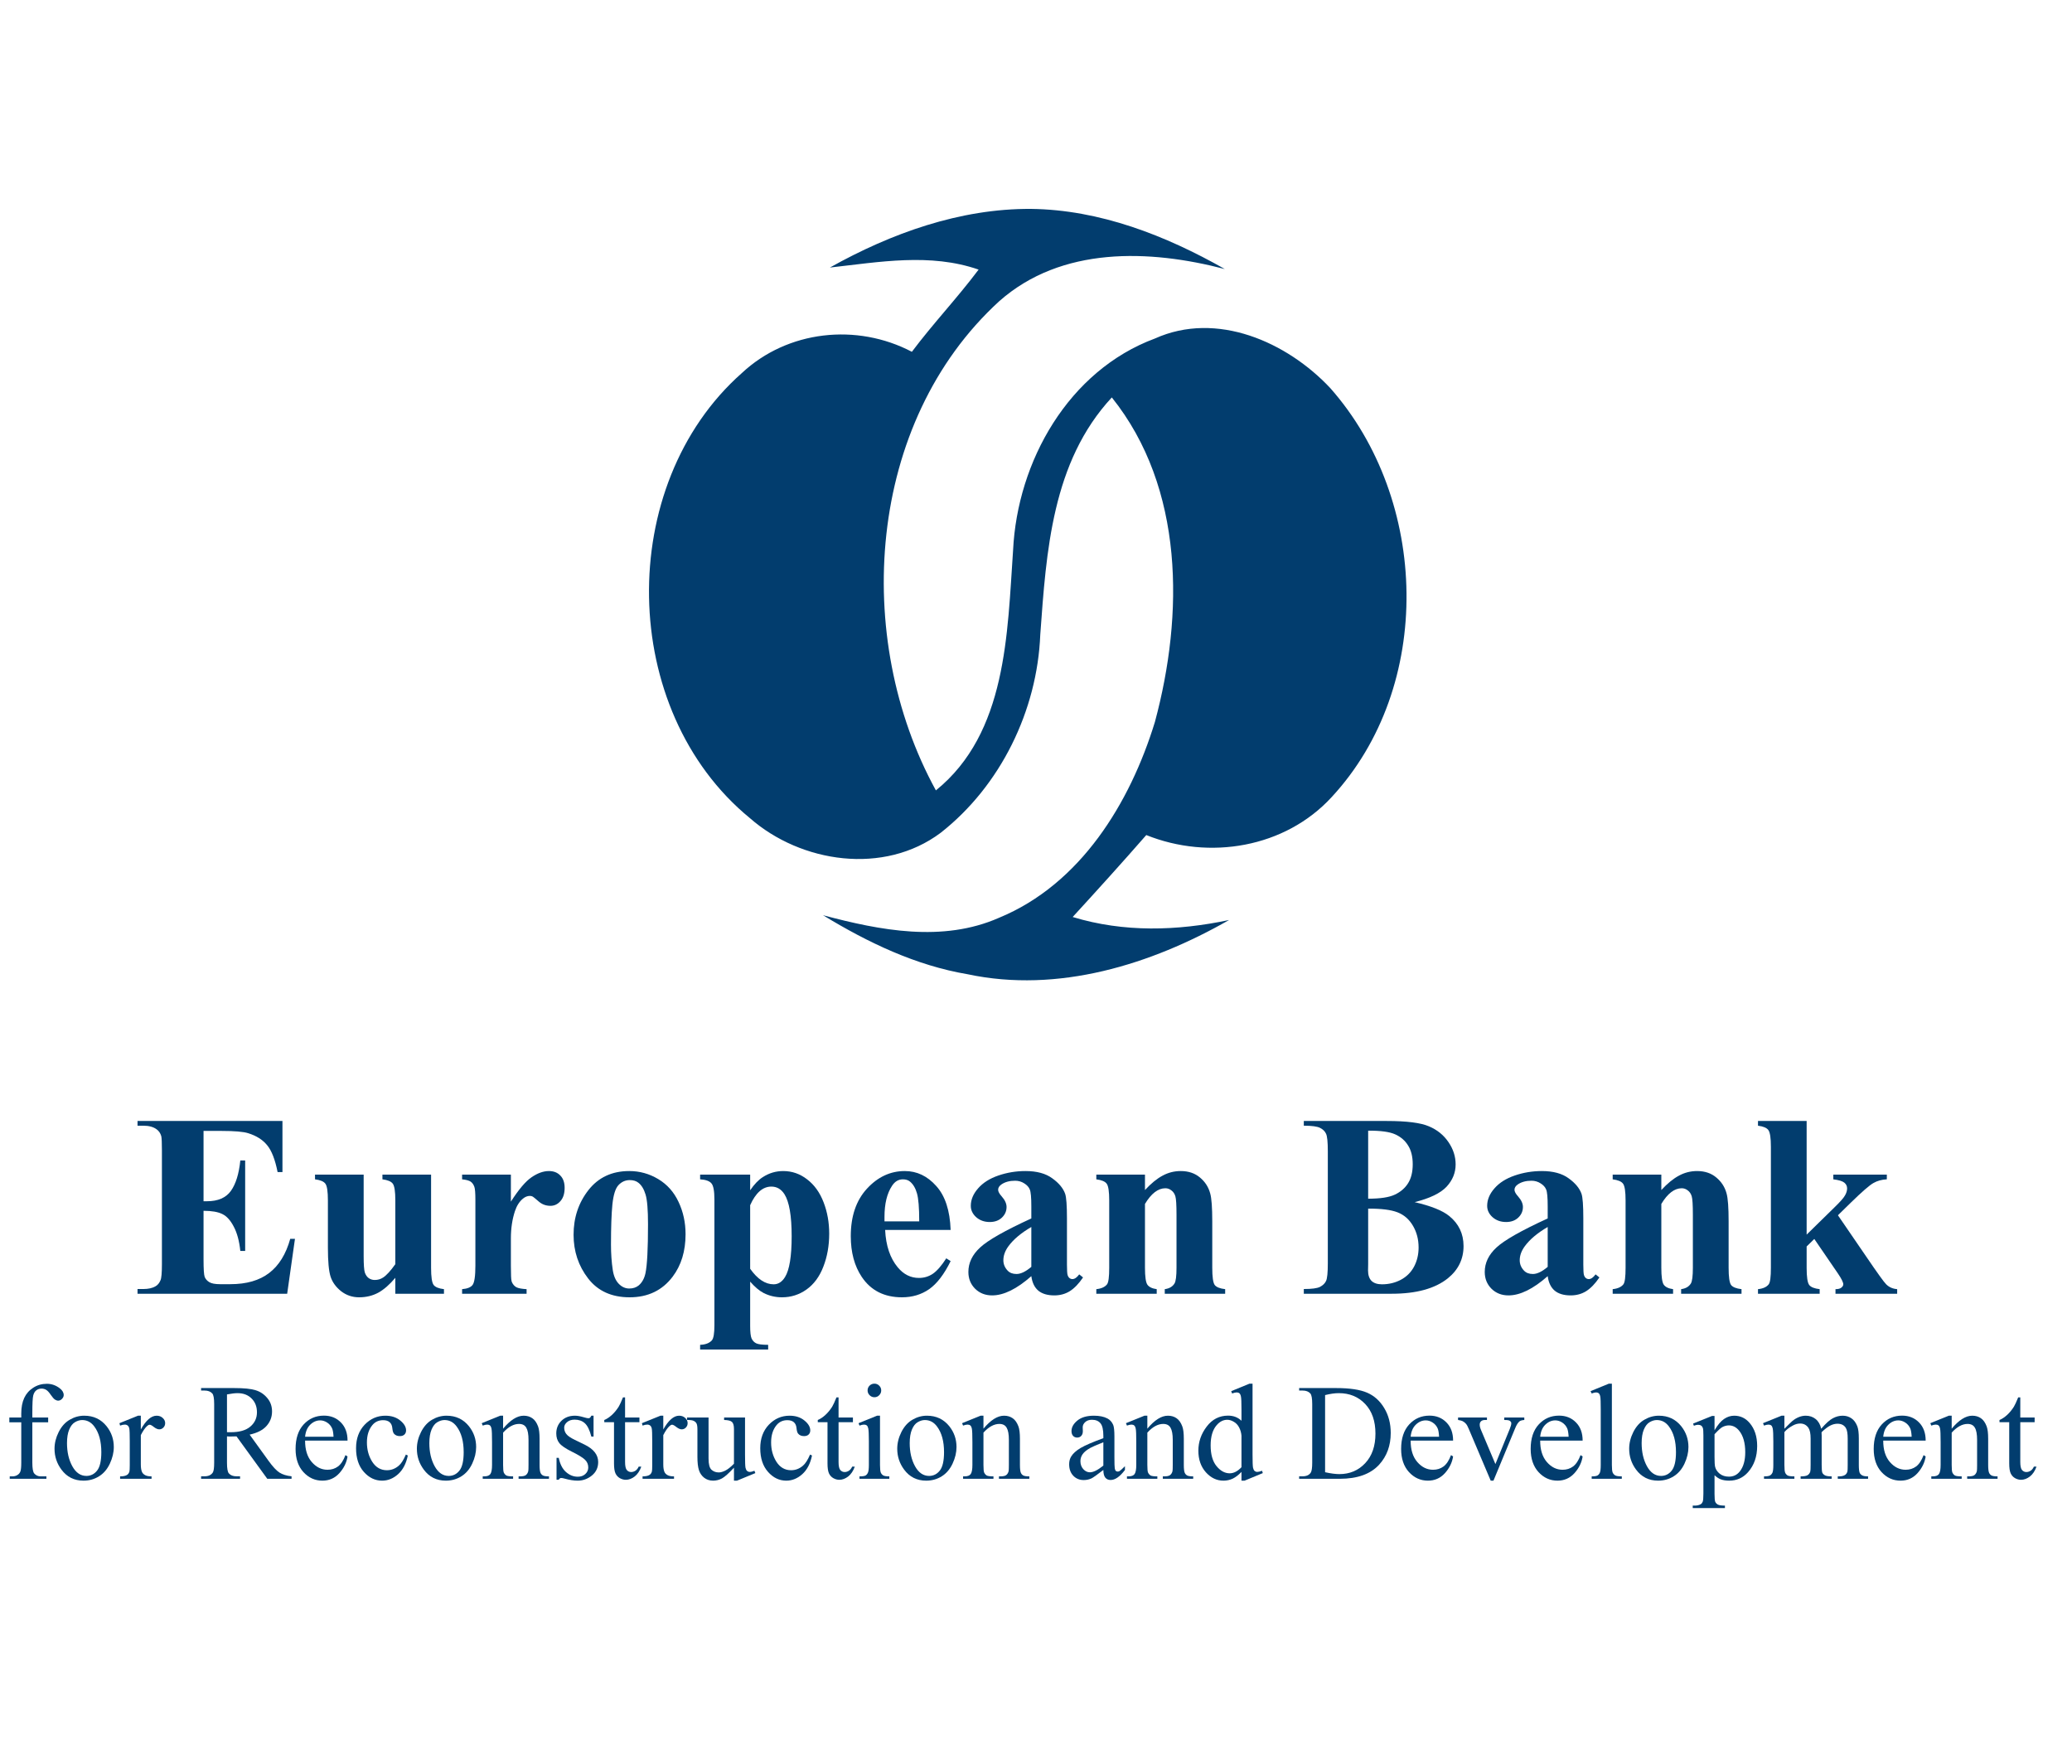 <svg width="235" height="200" viewBox="0 0 235 200" fill="none" xmlns="http://www.w3.org/2000/svg">
<path d="M94.124 30.338C101.07 26.454 108.873 23.642 116.925 23.688C124.744 23.781 132.204 26.702 138.916 30.509C130.35 28.272 120.383 27.914 113.327 34.16C98.282 47.911 96.647 72.32 106.147 89.628C114.199 83.118 114.246 71.838 114.9 62.407C115.383 52.308 121.192 42.022 130.989 38.386C137.998 35.232 145.972 38.775 150.878 44.011C162.076 56.674 162.683 77.835 151.018 90.405C145.738 96.138 137.157 97.568 130.008 94.693C127.267 97.832 124.479 100.908 121.66 103.985C127.469 105.756 133.528 105.569 139.399 104.326C130.537 109.391 119.993 112.654 109.761 110.479C103.858 109.485 98.422 106.874 93.345 103.783C99.808 105.507 106.911 106.89 113.296 104.078C122.547 100.271 128.17 91.058 130.989 81.859C134.26 69.709 134.338 55.353 126.099 45.067C119.308 52.385 118.669 62.547 117.984 71.978C117.641 80.57 113.483 89.115 106.677 94.445C100.26 99.246 90.869 97.878 85.044 92.767C70.139 80.554 69.765 55.011 84.14 42.302C89.327 37.454 97.176 36.615 103.422 39.893C105.82 36.693 108.593 33.772 110.991 30.571C105.493 28.66 99.731 29.716 94.124 30.338Z" fill="#023D6E"/>
<path d="M23.085 128.243V136.217H23.476C24.721 136.217 25.624 135.827 26.184 135.047C26.744 134.267 27.101 133.116 27.256 131.594H27.806V141.852H27.256C27.14 140.734 26.894 139.819 26.517 139.107C26.15 138.394 25.721 137.917 25.228 137.676C24.736 137.426 24.021 137.301 23.085 137.301V142.82C23.085 143.898 23.128 144.558 23.215 144.799C23.312 145.04 23.486 145.237 23.737 145.391C23.988 145.545 24.393 145.622 24.953 145.622H26.126C27.96 145.622 29.428 145.198 30.529 144.351C31.639 143.503 32.435 142.213 32.918 140.479H33.454L32.571 146.706H15.598V146.171H16.25C16.819 146.171 17.278 146.07 17.625 145.868C17.876 145.733 18.07 145.502 18.205 145.174C18.311 144.943 18.364 144.336 18.364 143.354V130.467C18.364 129.581 18.34 129.037 18.291 128.835C18.195 128.498 18.016 128.238 17.756 128.055C17.389 127.785 16.887 127.65 16.25 127.65H15.598V127.116H32.035V132.909H31.484C31.204 131.493 30.809 130.477 30.297 129.861C29.795 129.244 29.08 128.792 28.154 128.503C27.613 128.329 26.599 128.243 25.112 128.243H23.085Z" fill="#023D6E"/>
<path d="M48.892 133.198V143.773C48.892 144.803 48.988 145.449 49.181 145.709C49.374 145.959 49.765 146.118 50.354 146.186V146.706H44.837V144.9C44.19 145.67 43.543 146.234 42.896 146.59C42.249 146.937 41.525 147.11 40.724 147.11C39.961 147.11 39.28 146.879 38.682 146.417C38.093 145.945 37.697 145.396 37.494 144.77C37.292 144.144 37.19 143.051 37.19 141.49V136.13C37.19 135.11 37.094 134.474 36.901 134.223C36.717 133.973 36.326 133.809 35.728 133.732V133.198H41.245V142.429C41.245 143.392 41.289 144.014 41.376 144.293C41.472 144.572 41.617 144.784 41.81 144.929C42.013 145.073 42.244 145.145 42.505 145.145C42.853 145.145 43.166 145.054 43.446 144.871C43.833 144.62 44.296 144.115 44.837 143.354V136.13C44.837 135.11 44.74 134.474 44.547 134.223C44.364 133.973 43.972 133.809 43.374 133.732V133.198H48.892Z" fill="#023D6E"/>
<path d="M57.943 133.198V136.261C58.84 134.864 59.627 133.94 60.303 133.487C60.979 133.025 61.631 132.793 62.258 132.793C62.799 132.793 63.228 132.962 63.547 133.299C63.875 133.627 64.039 134.094 64.039 134.7C64.039 135.346 63.88 135.847 63.562 136.203C63.252 136.559 62.876 136.737 62.432 136.737C61.92 136.737 61.476 136.574 61.1 136.246C60.723 135.919 60.501 135.736 60.433 135.697C60.337 135.64 60.226 135.611 60.1 135.611C59.82 135.611 59.555 135.717 59.304 135.928C58.908 136.256 58.609 136.723 58.406 137.33C58.097 138.264 57.943 139.295 57.943 140.421V143.528L57.957 144.337C57.957 144.886 57.991 145.237 58.058 145.391C58.174 145.651 58.343 145.844 58.565 145.969C58.797 146.085 59.183 146.157 59.724 146.186V146.706H52.41V146.186C52.999 146.138 53.395 145.979 53.598 145.709C53.81 145.43 53.917 144.703 53.917 143.528V136.058C53.917 135.288 53.878 134.797 53.801 134.585C53.704 134.315 53.564 134.118 53.381 133.993C53.197 133.867 52.874 133.781 52.41 133.733V133.198H57.943Z" fill="#023D6E"/>
<path d="M71.367 132.793C72.545 132.793 73.641 133.097 74.654 133.704C75.668 134.31 76.436 135.172 76.957 136.29C77.488 137.407 77.754 138.63 77.754 139.959C77.754 141.876 77.266 143.479 76.291 144.77C75.113 146.33 73.486 147.11 71.411 147.11C69.374 147.11 67.805 146.398 66.704 144.972C65.603 143.547 65.053 141.895 65.053 140.017C65.053 138.081 65.613 136.396 66.733 134.961C67.863 133.516 69.407 132.793 71.367 132.793ZM71.425 133.819C70.933 133.819 70.508 134.007 70.151 134.383C69.803 134.749 69.571 135.481 69.456 136.579C69.349 137.667 69.296 139.184 69.296 141.129C69.296 142.16 69.364 143.123 69.499 144.019C69.605 144.703 69.832 145.223 70.18 145.579C70.527 145.935 70.923 146.114 71.367 146.114C71.802 146.114 72.164 145.993 72.453 145.752C72.83 145.425 73.081 144.967 73.206 144.38C73.4 143.465 73.496 141.616 73.496 138.832C73.496 137.195 73.404 136.073 73.221 135.466C73.037 134.85 72.767 134.402 72.41 134.123C72.159 133.92 71.831 133.819 71.425 133.819Z" fill="#023D6E"/>
<path d="M85.081 145.333V150.361C85.081 151.054 85.135 151.526 85.241 151.777C85.357 152.027 85.53 152.21 85.762 152.326C85.994 152.441 86.448 152.499 87.123 152.499V153.034H79.405V152.499C80.003 152.48 80.447 152.311 80.737 151.993C80.93 151.772 81.026 151.199 81.026 150.274V136.015C81.026 135.062 80.915 134.455 80.693 134.195C80.471 133.925 80.042 133.771 79.405 133.733V133.198H85.081V134.975C85.555 134.281 86.037 133.781 86.53 133.472C87.234 133.02 88.002 132.793 88.832 132.793C89.827 132.793 90.729 133.106 91.54 133.733C92.361 134.359 92.984 135.225 93.408 136.333C93.833 137.431 94.046 138.616 94.046 139.887C94.046 141.255 93.824 142.507 93.379 143.643C92.945 144.77 92.308 145.632 91.468 146.229C90.638 146.817 89.711 147.11 88.687 147.11C87.944 147.11 87.249 146.947 86.602 146.619C86.119 146.369 85.612 145.94 85.081 145.333ZM85.081 143.874C85.912 145.049 86.8 145.637 87.746 145.637C88.267 145.637 88.697 145.362 89.035 144.813C89.537 144.004 89.788 142.463 89.788 140.19C89.788 137.86 89.513 136.266 88.963 135.408C88.596 134.84 88.103 134.556 87.485 134.556C86.51 134.556 85.709 135.259 85.081 136.665V143.874Z" fill="#023D6E"/>
<path d="M107.818 139.468H100.389C100.476 141.259 100.953 142.675 101.822 143.715C102.488 144.515 103.29 144.914 104.226 144.914C104.806 144.914 105.332 144.756 105.805 144.438C106.278 144.11 106.785 143.528 107.325 142.69L107.818 143.007C107.084 144.5 106.273 145.56 105.385 146.186C104.497 146.802 103.468 147.11 102.3 147.11C100.292 147.11 98.772 146.34 97.739 144.799C96.908 143.556 96.493 142.015 96.493 140.176C96.493 137.922 97.101 136.131 98.318 134.802C99.544 133.463 100.978 132.793 102.619 132.793C103.99 132.793 105.177 133.357 106.181 134.484C107.195 135.601 107.741 137.262 107.818 139.468ZM104.255 138.5C104.255 136.949 104.168 135.885 103.995 135.307C103.83 134.729 103.57 134.291 103.213 133.993C103.01 133.819 102.74 133.733 102.402 133.733C101.9 133.733 101.489 133.978 101.171 134.469C100.601 135.326 100.316 136.502 100.316 137.994V138.5H104.255Z" fill="#023D6E"/>
<path d="M116.97 144.712C115.319 146.167 113.837 146.894 112.524 146.894C111.752 146.894 111.11 146.643 110.598 146.142C110.087 145.632 109.831 144.996 109.831 144.235C109.831 143.205 110.275 142.28 111.163 141.462C112.051 140.633 113.987 139.535 116.97 138.168V136.81C116.97 135.789 116.912 135.148 116.796 134.888C116.69 134.619 116.483 134.387 116.174 134.195C115.865 133.993 115.517 133.891 115.131 133.891C114.504 133.891 113.987 134.031 113.582 134.31C113.331 134.484 113.205 134.686 113.205 134.917C113.205 135.119 113.34 135.37 113.611 135.668C113.977 136.083 114.161 136.482 114.161 136.867C114.161 137.339 113.982 137.744 113.625 138.081C113.277 138.409 112.819 138.572 112.249 138.572C111.641 138.572 111.129 138.389 110.714 138.023C110.309 137.657 110.106 137.229 110.106 136.737C110.106 136.044 110.381 135.384 110.931 134.758C111.482 134.123 112.249 133.636 113.234 133.299C114.219 132.962 115.242 132.793 116.304 132.793C117.588 132.793 118.602 133.068 119.345 133.617C120.098 134.156 120.586 134.744 120.808 135.379C120.943 135.784 121.011 136.713 121.011 138.168V143.412C121.011 144.028 121.035 144.418 121.083 144.582C121.131 144.736 121.204 144.852 121.3 144.929C121.397 145.006 121.508 145.044 121.633 145.044C121.884 145.044 122.14 144.866 122.401 144.51L122.835 144.857C122.353 145.569 121.851 146.089 121.329 146.417C120.818 146.735 120.233 146.894 119.577 146.894C118.805 146.894 118.201 146.716 117.767 146.359C117.332 145.993 117.067 145.444 116.97 144.712ZM116.97 143.658V139.136C115.802 139.819 114.933 140.551 114.364 141.332C113.987 141.852 113.799 142.377 113.799 142.906C113.799 143.349 113.958 143.739 114.277 144.077C114.518 144.337 114.856 144.467 115.29 144.467C115.773 144.467 116.333 144.197 116.97 143.658Z" fill="#023D6E"/>
<path d="M129.859 133.198V134.946C130.554 134.195 131.22 133.651 131.858 133.314C132.495 132.967 133.18 132.793 133.914 132.793C134.792 132.793 135.521 133.039 136.101 133.53C136.68 134.012 137.066 134.614 137.259 135.336C137.414 135.885 137.491 136.94 137.491 138.5V143.759C137.491 144.799 137.583 145.449 137.766 145.709C137.959 145.959 138.355 146.118 138.954 146.186V146.706H132.104V146.186C132.615 146.118 132.982 145.906 133.204 145.55C133.359 145.309 133.436 144.712 133.436 143.759V137.749C133.436 136.641 133.393 135.943 133.306 135.654C133.219 135.365 133.069 135.143 132.857 134.989C132.654 134.826 132.427 134.744 132.176 134.744C131.346 134.744 130.573 135.336 129.859 136.521V143.759C129.859 144.77 129.951 145.41 130.134 145.68C130.327 145.95 130.68 146.118 131.191 146.186V146.706H124.341V146.186C124.911 146.128 125.317 145.945 125.558 145.637C125.722 145.425 125.804 144.799 125.804 143.759V136.131C125.804 135.11 125.708 134.474 125.515 134.224C125.331 133.973 124.94 133.81 124.341 133.733V133.198H129.859Z" fill="#023D6E"/>
<path d="M160.445 136.318C162.308 136.752 163.616 137.277 164.369 137.893C165.45 138.77 165.991 139.906 165.991 141.303C165.991 142.776 165.397 143.995 164.21 144.958C162.752 146.123 160.633 146.706 157.852 146.706H147.874V146.171C148.782 146.171 149.395 146.089 149.714 145.926C150.042 145.752 150.269 145.531 150.394 145.261C150.529 144.991 150.597 144.327 150.597 143.267V130.554C150.597 129.495 150.529 128.83 150.394 128.56C150.269 128.281 150.042 128.06 149.714 127.896C149.385 127.732 148.772 127.65 147.874 127.65V127.116H157.287C159.537 127.116 161.13 127.318 162.066 127.722C163.003 128.117 163.742 128.715 164.282 129.514C164.823 130.304 165.093 131.146 165.093 132.042C165.093 132.986 164.75 133.829 164.065 134.57C163.379 135.302 162.173 135.885 160.445 136.318ZM155.173 135.928C156.544 135.928 157.553 135.774 158.2 135.466C158.856 135.158 159.358 134.724 159.706 134.166C160.054 133.607 160.227 132.895 160.227 132.028C160.227 131.161 160.054 130.453 159.706 129.904C159.368 129.345 158.88 128.922 158.243 128.633C157.606 128.344 156.583 128.204 155.173 128.214V135.928ZM155.173 137.055V143.34L155.159 144.062C155.159 144.582 155.289 144.977 155.55 145.247C155.82 145.507 156.216 145.637 156.737 145.637C157.51 145.637 158.219 145.468 158.866 145.131C159.522 144.784 160.025 144.288 160.372 143.643C160.72 142.988 160.893 142.261 160.893 141.462C160.893 140.547 160.681 139.728 160.256 139.006C159.831 138.274 159.247 137.763 158.504 137.474C157.761 137.185 156.65 137.046 155.173 137.055Z" fill="#023D6E"/>
<path d="M175.535 144.712C173.884 146.167 172.402 146.894 171.089 146.894C170.316 146.894 169.674 146.643 169.163 146.142C168.651 145.632 168.395 144.996 168.395 144.235C168.395 143.205 168.839 142.28 169.727 141.462C170.616 140.633 172.551 139.535 175.535 138.168V136.81C175.535 135.789 175.477 135.148 175.361 134.888C175.255 134.619 175.047 134.387 174.738 134.195C174.429 133.993 174.082 133.891 173.695 133.891C173.068 133.891 172.551 134.031 172.146 134.31C171.895 134.484 171.769 134.686 171.769 134.917C171.769 135.119 171.904 135.37 172.175 135.668C172.542 136.083 172.725 136.482 172.725 136.867C172.725 137.339 172.546 137.744 172.189 138.081C171.842 138.409 171.383 138.572 170.813 138.572C170.205 138.572 169.694 138.389 169.278 138.023C168.873 137.657 168.67 137.229 168.67 136.737C168.67 136.044 168.945 135.384 169.496 134.758C170.046 134.123 170.813 133.636 171.798 133.299C172.783 132.962 173.806 132.793 174.868 132.793C176.152 132.793 177.166 133.068 177.91 133.617C178.663 134.156 179.15 134.744 179.372 135.379C179.507 135.784 179.575 136.713 179.575 138.168V143.412C179.575 144.028 179.599 144.418 179.647 144.582C179.696 144.736 179.768 144.852 179.865 144.929C179.961 145.006 180.072 145.044 180.198 145.044C180.449 145.044 180.704 144.866 180.965 144.51L181.4 144.857C180.917 145.569 180.415 146.089 179.894 146.417C179.382 146.735 178.798 146.894 178.141 146.894C177.369 146.894 176.765 146.716 176.331 146.359C175.897 145.993 175.631 145.444 175.535 144.712ZM175.535 143.658V139.136C174.366 139.819 173.497 140.551 172.928 141.332C172.551 141.852 172.363 142.377 172.363 142.906C172.363 143.349 172.522 143.739 172.841 144.077C173.082 144.337 173.42 144.467 173.855 144.467C174.337 144.467 174.897 144.197 175.535 143.658Z" fill="#023D6E"/>
<path d="M188.423 133.198V134.946C189.118 134.195 189.785 133.651 190.422 133.314C191.059 132.967 191.744 132.793 192.478 132.793C193.357 132.793 194.086 133.039 194.665 133.53C195.244 134.012 195.63 134.614 195.823 135.336C195.978 135.885 196.055 136.94 196.055 138.5V143.759C196.055 144.799 196.147 145.449 196.33 145.709C196.523 145.959 196.919 146.118 197.518 146.186V146.706H190.668V146.186C191.18 146.118 191.547 145.906 191.769 145.55C191.923 145.309 192 144.712 192 143.759V137.749C192 136.641 191.957 135.943 191.87 135.654C191.783 135.365 191.633 135.143 191.421 134.989C191.218 134.826 190.991 134.744 190.74 134.744C189.91 134.744 189.138 135.336 188.423 136.521V143.759C188.423 144.77 188.515 145.41 188.698 145.68C188.892 145.95 189.244 146.118 189.756 146.186V146.706H182.906V146.186C183.475 146.128 183.881 145.945 184.122 145.637C184.286 145.425 184.368 144.799 184.368 143.759V136.131C184.368 135.11 184.272 134.474 184.079 134.224C183.895 133.973 183.504 133.81 182.906 133.733V133.198H188.423Z" fill="#023D6E"/>
<path d="M204.904 127.116V140.002L208.046 136.925C208.693 136.299 209.094 135.846 209.248 135.567C209.412 135.288 209.494 135.018 209.494 134.758C209.494 134.498 209.388 134.281 209.176 134.108C208.963 133.935 208.548 133.809 207.93 133.732V133.198H213.998V133.732C213.419 133.761 212.912 133.901 212.478 134.151C212.043 134.392 211.193 135.129 209.929 136.362L208.452 137.806L211.638 142.458C212.922 144.346 213.684 145.406 213.926 145.637C214.254 145.964 214.669 146.147 215.171 146.186V146.706H208.176V146.186C208.485 146.186 208.707 146.128 208.843 146.012C208.987 145.897 209.06 145.772 209.06 145.637C209.06 145.415 208.857 145.006 208.452 144.409L205.772 140.494L204.904 141.346V143.773C204.904 144.804 205 145.449 205.193 145.709C205.386 145.959 205.782 146.118 206.381 146.186V146.706H199.386V146.186C199.956 146.128 200.361 145.945 200.602 145.637C200.767 145.425 200.849 144.804 200.849 143.773V130.048C200.849 129.028 200.752 128.392 200.559 128.141C200.376 127.891 199.985 127.727 199.386 127.65V127.116H204.904Z" fill="#023D6E"/>
<path d="M3.667 161.287V165.854C3.667 166.501 3.738 166.911 3.88 167.083C4.068 167.305 4.319 167.417 4.633 167.417H5.264V167.69H1.104V167.417H1.416C1.619 167.417 1.804 167.366 1.971 167.265C2.138 167.164 2.253 167.027 2.313 166.855C2.379 166.683 2.412 166.35 2.412 165.854V161.287H1.059V160.741H2.412V160.285C2.412 159.593 2.524 159.006 2.747 158.525C2.97 158.045 3.31 157.658 3.766 157.365C4.227 157.066 4.744 156.917 5.317 156.917C5.85 156.917 6.339 157.089 6.785 157.433C7.079 157.66 7.226 157.916 7.226 158.199C7.226 158.351 7.16 158.495 7.028 158.632C6.897 158.763 6.755 158.829 6.602 158.829C6.486 158.829 6.362 158.788 6.23 158.707C6.103 158.621 5.946 158.442 5.758 158.169C5.571 157.891 5.398 157.703 5.241 157.607C5.084 157.511 4.909 157.463 4.716 157.463C4.483 157.463 4.286 157.526 4.123 157.653C3.961 157.774 3.844 157.966 3.773 158.229C3.703 158.487 3.667 159.158 3.667 160.24V160.741H5.462V161.287H3.667Z" fill="#023D6E"/>
<path d="M9.553 160.536C10.608 160.536 11.454 160.935 12.093 161.734C12.636 162.417 12.907 163.201 12.907 164.086C12.907 164.708 12.757 165.338 12.458 165.975C12.159 166.612 11.746 167.093 11.219 167.417C10.696 167.74 10.113 167.902 9.47 167.902C8.42 167.902 7.586 167.485 6.968 166.65C6.445 165.947 6.184 165.158 6.184 164.283C6.184 163.646 6.341 163.014 6.656 162.387C6.975 161.755 7.393 161.289 7.911 160.991C8.428 160.687 8.975 160.536 9.553 160.536ZM9.317 161.029C9.049 161.029 8.777 161.11 8.504 161.272C8.235 161.428 8.017 161.706 7.85 162.106C7.682 162.506 7.599 163.019 7.599 163.646C7.599 164.658 7.799 165.53 8.2 166.263C8.605 166.997 9.137 167.364 9.797 167.364C10.288 167.364 10.694 167.161 11.013 166.757C11.333 166.352 11.492 165.657 11.492 164.67C11.492 163.436 11.226 162.465 10.694 161.757C10.334 161.272 9.875 161.029 9.317 161.029Z" fill="#023D6E"/>
<path d="M15.972 160.536V162.098C16.555 161.057 17.153 160.536 17.766 160.536C18.045 160.536 18.276 160.622 18.458 160.794C18.641 160.96 18.732 161.155 18.732 161.378C18.732 161.575 18.666 161.742 18.534 161.878C18.403 162.015 18.245 162.083 18.063 162.083C17.886 162.083 17.685 161.997 17.462 161.825C17.244 161.648 17.082 161.56 16.976 161.56C16.884 161.56 16.785 161.61 16.679 161.712C16.451 161.919 16.215 162.26 15.972 162.736V166.066C15.972 166.451 16.02 166.741 16.116 166.939C16.182 167.075 16.299 167.189 16.466 167.28C16.633 167.371 16.874 167.417 17.188 167.417V167.69H13.622V167.417C13.977 167.417 14.24 167.361 14.413 167.25C14.539 167.169 14.628 167.04 14.679 166.863C14.704 166.777 14.717 166.532 14.717 166.127V163.434C14.717 162.624 14.699 162.144 14.664 161.992C14.633 161.835 14.572 161.722 14.481 161.651C14.395 161.58 14.286 161.545 14.154 161.545C13.997 161.545 13.819 161.583 13.622 161.658L13.546 161.385L15.652 160.536H15.972Z" fill="#023D6E"/>
<path d="M33.067 167.69H30.314L26.824 162.88C26.565 162.89 26.355 162.895 26.192 162.895C26.127 162.895 26.056 162.895 25.98 162.895C25.904 162.89 25.825 162.885 25.744 162.88V165.869C25.744 166.516 25.815 166.918 25.957 167.075C26.149 167.298 26.438 167.409 26.824 167.409H27.227V167.69H22.808V167.409H23.196C23.632 167.409 23.944 167.267 24.132 166.984C24.238 166.827 24.291 166.456 24.291 165.869V159.223C24.291 158.576 24.22 158.174 24.078 158.017C23.881 157.794 23.587 157.683 23.196 157.683H22.808V157.402H26.565C27.66 157.402 28.466 157.483 28.983 157.645C29.506 157.802 29.947 158.095 30.307 158.525C30.672 158.95 30.854 159.458 30.854 160.05C30.854 160.682 30.646 161.231 30.231 161.696C29.82 162.162 29.181 162.49 28.314 162.683L30.444 165.634C30.93 166.311 31.349 166.762 31.698 166.984C32.048 167.207 32.505 167.348 33.067 167.409V167.69ZM25.744 162.402C25.84 162.402 25.924 162.404 25.995 162.409C26.066 162.409 26.124 162.409 26.17 162.409C27.153 162.409 27.893 162.197 28.39 161.772C28.892 161.347 29.143 160.806 29.143 160.149C29.143 159.506 28.94 158.985 28.535 158.586C28.134 158.181 27.602 157.979 26.938 157.979C26.644 157.979 26.246 158.027 25.744 158.123V162.402Z" fill="#023D6E"/>
<path d="M34.603 163.358C34.598 164.39 34.849 165.199 35.356 165.786C35.863 166.372 36.459 166.666 37.144 166.666C37.6 166.666 37.995 166.542 38.33 166.294C38.669 166.041 38.953 165.611 39.181 165.004L39.417 165.156C39.311 165.849 39.002 166.481 38.489 167.053C37.977 167.619 37.336 167.902 36.566 167.902C35.729 167.902 35.012 167.579 34.413 166.931C33.82 166.279 33.524 165.404 33.524 164.306C33.524 163.118 33.828 162.192 34.436 161.53C35.05 160.862 35.818 160.528 36.74 160.528C37.521 160.528 38.163 160.786 38.664 161.302C39.166 161.813 39.417 162.498 39.417 163.358H34.603ZM34.603 162.918H37.828C37.803 162.473 37.749 162.159 37.668 161.977C37.541 161.694 37.351 161.472 37.098 161.31C36.849 161.148 36.588 161.067 36.315 161.067C35.894 161.067 35.516 161.231 35.181 161.56C34.852 161.884 34.659 162.336 34.603 162.918Z" fill="#023D6E"/>
<path d="M46.254 165.05C46.066 165.965 45.699 166.671 45.151 167.166C44.604 167.657 43.998 167.902 43.334 167.902C42.543 167.902 41.853 167.571 41.265 166.908C40.677 166.246 40.383 165.351 40.383 164.223C40.383 163.13 40.708 162.243 41.356 161.56C42.011 160.877 42.794 160.536 43.706 160.536C44.391 160.536 44.954 160.718 45.395 161.082C45.836 161.441 46.056 161.815 46.056 162.205C46.056 162.397 45.993 162.554 45.866 162.675C45.745 162.791 45.572 162.85 45.349 162.85C45.05 162.85 44.824 162.753 44.672 162.561C44.586 162.455 44.528 162.253 44.497 161.954C44.472 161.656 44.371 161.428 44.193 161.272C44.016 161.12 43.77 161.044 43.456 161.044C42.949 161.044 42.54 161.231 42.231 161.605C41.82 162.101 41.615 162.756 41.615 163.57C41.615 164.4 41.818 165.133 42.224 165.77C42.634 166.403 43.187 166.719 43.881 166.719C44.378 166.719 44.824 166.549 45.22 166.21C45.499 165.978 45.77 165.555 46.033 164.943L46.254 165.05Z" fill="#023D6E"/>
<path d="M50.65 160.536C51.704 160.536 52.551 160.935 53.19 161.734C53.732 162.417 54.003 163.201 54.003 164.086C54.003 164.708 53.854 165.338 53.555 165.975C53.256 166.612 52.842 167.093 52.315 167.417C51.793 167.74 51.21 167.902 50.566 167.902C49.517 167.902 48.682 167.485 48.064 166.65C47.542 165.947 47.281 165.158 47.281 164.283C47.281 163.646 47.438 163.014 47.752 162.387C48.072 161.755 48.49 161.289 49.007 160.991C49.524 160.687 50.072 160.536 50.65 160.536ZM50.414 161.029C50.145 161.029 49.874 161.11 49.6 161.272C49.331 161.428 49.114 161.706 48.946 162.106C48.779 162.506 48.695 163.019 48.695 163.646C48.695 164.658 48.895 165.53 49.296 166.263C49.702 166.997 50.234 167.364 50.893 167.364C51.385 167.364 51.79 167.161 52.11 166.757C52.429 166.352 52.589 165.657 52.589 164.67C52.589 163.436 52.323 162.465 51.79 161.757C51.43 161.272 50.972 161.029 50.414 161.029Z" fill="#023D6E"/>
<path d="M57.06 162.007C57.877 161.026 58.655 160.536 59.395 160.536C59.775 160.536 60.102 160.632 60.376 160.824C60.65 161.011 60.868 161.322 61.03 161.757C61.142 162.061 61.197 162.526 61.197 163.153V166.119C61.197 166.559 61.233 166.858 61.304 167.015C61.36 167.141 61.449 167.24 61.57 167.31C61.697 167.381 61.928 167.417 62.262 167.417V167.69H58.817V167.417H58.962C59.286 167.417 59.512 167.369 59.639 167.272C59.77 167.171 59.862 167.025 59.912 166.832C59.933 166.757 59.943 166.519 59.943 166.119V163.274C59.943 162.642 59.859 162.184 59.692 161.901C59.529 161.613 59.253 161.469 58.863 161.469C58.26 161.469 57.659 161.798 57.06 162.455V166.119C57.06 166.59 57.088 166.881 57.144 166.992C57.215 167.138 57.311 167.247 57.433 167.318C57.56 167.384 57.813 167.417 58.194 167.417V167.69H54.749V167.417H54.901C55.256 167.417 55.494 167.328 55.616 167.151C55.742 166.969 55.806 166.625 55.806 166.119V163.54C55.806 162.705 55.785 162.197 55.745 162.015C55.709 161.833 55.651 161.709 55.57 161.643C55.494 161.578 55.39 161.545 55.258 161.545C55.116 161.545 54.946 161.583 54.749 161.658L54.635 161.385L56.733 160.536H57.06V162.007Z" fill="#023D6E"/>
<path d="M67.319 160.536V162.903H67.069C66.876 162.159 66.627 161.653 66.323 161.385C66.024 161.117 65.641 160.983 65.175 160.983C64.82 160.983 64.534 161.077 64.316 161.264C64.097 161.451 63.989 161.658 63.989 161.886C63.989 162.169 64.07 162.412 64.232 162.614C64.389 162.822 64.708 163.042 65.19 163.274L66.3 163.813C67.329 164.314 67.844 164.974 67.844 165.793C67.844 166.425 67.603 166.936 67.122 167.326C66.645 167.71 66.11 167.902 65.517 167.902C65.091 167.902 64.605 167.826 64.057 167.675C63.89 167.624 63.753 167.599 63.646 167.599C63.53 167.599 63.438 167.664 63.373 167.796H63.121V165.315H63.373C63.514 166.023 63.786 166.557 64.186 166.916C64.587 167.275 65.035 167.455 65.532 167.455C65.882 167.455 66.166 167.353 66.384 167.151C66.607 166.944 66.719 166.696 66.719 166.408C66.719 166.059 66.594 165.765 66.346 165.528C66.103 165.29 65.613 164.989 64.878 164.625C64.143 164.261 63.661 163.932 63.433 163.639C63.205 163.35 63.091 162.986 63.091 162.546C63.091 161.975 63.286 161.497 63.677 161.112C64.072 160.728 64.582 160.536 65.205 160.536C65.479 160.536 65.811 160.594 66.201 160.71C66.46 160.786 66.632 160.824 66.719 160.824C66.8 160.824 66.863 160.806 66.909 160.771C66.954 160.735 67.008 160.657 67.069 160.536H67.319Z" fill="#023D6E"/>
<path d="M70.894 158.457V160.741H72.521V161.272H70.894V165.778C70.894 166.228 70.957 166.532 71.084 166.688C71.216 166.845 71.383 166.924 71.586 166.924C71.753 166.924 71.915 166.873 72.072 166.772C72.23 166.666 72.351 166.511 72.437 166.309H72.734C72.556 166.805 72.306 167.179 71.981 167.432C71.657 167.68 71.322 167.804 70.977 167.804C70.744 167.804 70.516 167.74 70.293 167.614C70.07 167.482 69.905 167.298 69.799 167.06C69.692 166.817 69.639 166.446 69.639 165.945V161.272H68.536V161.021C68.815 160.91 69.099 160.723 69.388 160.46C69.682 160.192 69.943 159.876 70.171 159.512C70.288 159.319 70.45 158.968 70.658 158.457H70.894Z" fill="#023D6E"/>
<path d="M75.228 160.536V162.098C75.811 161.057 76.41 160.536 77.023 160.536C77.302 160.536 77.533 160.622 77.715 160.794C77.898 160.96 77.989 161.155 77.989 161.378C77.989 161.575 77.923 161.742 77.791 161.878C77.659 162.015 77.502 162.083 77.32 162.083C77.142 162.083 76.942 161.997 76.719 161.825C76.501 161.648 76.339 161.56 76.232 161.56C76.141 161.56 76.042 161.61 75.936 161.712C75.707 161.919 75.472 162.26 75.228 162.736V166.066C75.228 166.451 75.277 166.741 75.373 166.939C75.439 167.075 75.555 167.189 75.723 167.28C75.89 167.371 76.131 167.417 76.445 167.417V167.69H72.879V167.417C73.233 167.417 73.497 167.361 73.669 167.25C73.796 167.169 73.885 167.04 73.936 166.863C73.961 166.777 73.974 166.532 73.974 166.127V163.434C73.974 162.624 73.956 162.144 73.92 161.992C73.89 161.835 73.829 161.722 73.738 161.651C73.652 161.58 73.543 161.545 73.411 161.545C73.254 161.545 73.076 161.583 72.879 161.658L72.802 161.385L74.909 160.536H75.228Z" fill="#023D6E"/>
<path d="M84.499 160.741V164.951C84.499 165.755 84.516 166.249 84.552 166.431C84.593 166.608 84.653 166.732 84.734 166.802C84.821 166.873 84.919 166.909 85.031 166.909C85.188 166.909 85.366 166.866 85.563 166.78L85.67 167.045L83.586 167.902H83.244V166.431C82.646 167.078 82.189 167.485 81.875 167.652C81.561 167.819 81.229 167.902 80.879 167.902C80.488 167.902 80.149 167.791 79.86 167.569C79.576 167.341 79.378 167.05 79.267 166.696C79.155 166.342 79.099 165.841 79.099 165.194V162.091C79.099 161.762 79.064 161.535 78.993 161.408C78.922 161.282 78.815 161.186 78.673 161.12C78.537 161.049 78.286 161.016 77.921 161.021V160.741H80.362V165.391C80.362 166.039 80.473 166.464 80.696 166.666C80.924 166.868 81.198 166.969 81.518 166.969C81.736 166.969 81.981 166.901 82.255 166.764C82.534 166.628 82.864 166.367 83.244 165.983V162.046C83.244 161.651 83.17 161.386 83.023 161.249C82.881 161.107 82.582 161.032 82.126 161.021V160.741H84.499Z" fill="#023D6E"/>
<path d="M92.096 165.05C91.908 165.965 91.541 166.671 90.993 167.166C90.446 167.657 89.84 167.902 89.176 167.902C88.385 167.902 87.695 167.571 87.107 166.908C86.519 166.246 86.225 165.351 86.225 164.223C86.225 163.13 86.549 162.243 87.198 161.56C87.852 160.877 88.636 160.536 89.548 160.536C90.233 160.536 90.796 160.718 91.237 161.082C91.678 161.441 91.898 161.815 91.898 162.205C91.898 162.397 91.835 162.554 91.708 162.675C91.586 162.791 91.414 162.85 91.191 162.85C90.892 162.85 90.666 162.753 90.514 162.561C90.428 162.455 90.37 162.253 90.339 161.954C90.314 161.656 90.212 161.428 90.035 161.272C89.858 161.12 89.612 161.044 89.297 161.044C88.79 161.044 88.382 161.231 88.073 161.605C87.662 162.101 87.457 162.756 87.457 163.57C87.457 164.4 87.66 165.133 88.065 165.77C88.476 166.403 89.029 166.719 89.723 166.719C90.22 166.719 90.666 166.549 91.062 166.21C91.341 165.978 91.612 165.555 91.875 164.943L92.096 165.05Z" fill="#023D6E"/>
<path d="M95.107 158.457V160.741H96.735V161.272H95.107V165.778C95.107 166.228 95.171 166.532 95.297 166.688C95.429 166.845 95.597 166.924 95.799 166.924C95.967 166.924 96.129 166.873 96.286 166.772C96.443 166.666 96.565 166.511 96.651 166.309H96.948C96.77 166.805 96.519 167.179 96.195 167.432C95.87 167.68 95.536 167.804 95.191 167.804C94.958 167.804 94.73 167.74 94.507 167.614C94.284 167.482 94.119 167.298 94.012 167.06C93.906 166.817 93.853 166.446 93.853 165.945V161.272H92.75V161.021C93.029 160.91 93.313 160.723 93.602 160.46C93.896 160.192 94.157 159.876 94.385 159.512C94.502 159.319 94.664 158.968 94.872 158.457H95.107Z" fill="#023D6E"/>
<path d="M99.176 156.902C99.389 156.902 99.569 156.978 99.716 157.129C99.868 157.276 99.944 157.456 99.944 157.668C99.944 157.881 99.868 158.063 99.716 158.214C99.569 158.366 99.389 158.442 99.176 158.442C98.963 158.442 98.781 158.366 98.629 158.214C98.476 158.063 98.4 157.881 98.4 157.668C98.4 157.456 98.474 157.276 98.621 157.129C98.773 156.978 98.958 156.902 99.176 156.902ZM99.807 160.536V166.12C99.807 166.554 99.838 166.845 99.898 166.992C99.964 167.134 100.058 167.24 100.18 167.311C100.307 167.381 100.535 167.417 100.864 167.417V167.69H97.48V167.417C97.82 167.417 98.048 167.384 98.165 167.318C98.281 167.252 98.372 167.144 98.438 166.992C98.509 166.84 98.545 166.549 98.545 166.12V163.441C98.545 162.688 98.522 162.2 98.476 161.977C98.441 161.815 98.385 161.704 98.309 161.643C98.233 161.578 98.129 161.545 97.997 161.545C97.855 161.545 97.683 161.583 97.48 161.659L97.374 161.386L99.473 160.536H99.807Z" fill="#023D6E"/>
<path d="M105.131 160.536C106.185 160.536 107.032 160.935 107.671 161.734C108.213 162.417 108.484 163.201 108.484 164.086C108.484 164.708 108.335 165.338 108.036 165.975C107.736 166.612 107.323 167.093 106.796 167.417C106.274 167.74 105.691 167.902 105.047 167.902C103.997 167.902 103.163 167.485 102.545 166.65C102.023 165.947 101.762 165.158 101.762 164.283C101.762 163.646 101.919 163.014 102.233 162.387C102.553 161.755 102.971 161.289 103.488 160.991C104.005 160.687 104.553 160.536 105.131 160.536ZM104.895 161.029C104.626 161.029 104.355 161.11 104.081 161.272C103.812 161.428 103.594 161.706 103.427 162.106C103.26 162.506 103.176 163.019 103.176 163.646C103.176 164.658 103.376 165.53 103.777 166.263C104.182 166.997 104.715 167.364 105.374 167.364C105.866 167.364 106.271 167.161 106.591 166.757C106.91 166.352 107.07 165.657 107.07 164.67C107.07 163.436 106.804 162.465 106.271 161.757C105.911 161.272 105.452 161.029 104.895 161.029Z" fill="#023D6E"/>
<path d="M111.541 162.007C112.358 161.026 113.136 160.536 113.876 160.536C114.256 160.536 114.583 160.632 114.857 160.824C115.131 161.011 115.349 161.322 115.511 161.757C115.623 162.061 115.678 162.526 115.678 163.153V166.119C115.678 166.559 115.714 166.858 115.785 167.015C115.841 167.141 115.929 167.24 116.051 167.31C116.178 167.381 116.408 167.417 116.743 167.417V167.69H113.298V167.417H113.443C113.767 167.417 113.993 167.369 114.119 167.272C114.251 167.171 114.343 167.025 114.393 166.832C114.413 166.757 114.424 166.519 114.424 166.119V163.274C114.424 162.642 114.34 162.184 114.173 161.901C114.01 161.613 113.734 161.469 113.344 161.469C112.74 161.469 112.14 161.798 111.541 162.455V166.119C111.541 166.59 111.569 166.881 111.625 166.992C111.696 167.138 111.792 167.247 111.914 167.318C112.041 167.384 112.294 167.417 112.675 167.417V167.69H109.23V167.417H109.382C109.737 167.417 109.975 167.328 110.096 167.151C110.223 166.969 110.287 166.625 110.287 166.119V163.54C110.287 162.705 110.266 162.197 110.226 162.015C110.19 161.833 110.132 161.709 110.051 161.643C109.975 161.578 109.871 161.545 109.739 161.545C109.597 161.545 109.427 161.583 109.23 161.658L109.115 161.385L111.214 160.536H111.541V162.007Z" fill="#023D6E"/>
<path d="M125.139 166.688C124.424 167.24 123.975 167.558 123.793 167.644C123.519 167.771 123.227 167.834 122.918 167.834C122.437 167.834 122.039 167.67 121.724 167.341C121.415 167.012 121.26 166.58 121.26 166.043C121.26 165.705 121.336 165.411 121.489 165.163C121.696 164.82 122.056 164.496 122.568 164.192C123.086 163.889 123.942 163.52 125.139 163.085V162.812C125.139 162.119 125.027 161.643 124.804 161.385C124.586 161.127 124.267 160.998 123.846 160.998C123.527 160.998 123.273 161.084 123.086 161.256C122.893 161.428 122.797 161.626 122.797 161.848L122.812 162.288C122.812 162.521 122.751 162.7 122.629 162.827C122.513 162.953 122.358 163.016 122.165 163.016C121.978 163.016 121.823 162.951 121.701 162.819C121.585 162.688 121.527 162.508 121.527 162.281C121.527 161.846 121.75 161.446 122.196 161.082C122.642 160.718 123.268 160.536 124.074 160.536C124.693 160.536 125.2 160.639 125.595 160.847C125.894 161.003 126.115 161.249 126.257 161.583C126.348 161.8 126.394 162.245 126.394 162.918V165.277C126.394 165.94 126.406 166.347 126.432 166.499C126.457 166.645 126.498 166.744 126.553 166.795C126.614 166.845 126.683 166.87 126.759 166.87C126.84 166.87 126.911 166.853 126.972 166.817C127.078 166.752 127.283 166.567 127.588 166.263V166.688C127.02 167.447 126.477 167.826 125.96 167.826C125.712 167.826 125.514 167.74 125.367 167.568C125.22 167.396 125.144 167.103 125.139 166.688ZM125.139 166.195V163.548C124.373 163.851 123.879 164.066 123.656 164.192C123.255 164.415 122.969 164.648 122.797 164.89C122.624 165.133 122.538 165.399 122.538 165.687C122.538 166.051 122.647 166.355 122.865 166.597C123.083 166.835 123.334 166.954 123.618 166.954C124.003 166.954 124.51 166.701 125.139 166.195Z" fill="#023D6E"/>
<path d="M130.128 162.007C130.944 161.026 131.722 160.536 132.462 160.536C132.843 160.536 133.17 160.632 133.443 160.824C133.717 161.011 133.935 161.322 134.097 161.757C134.209 162.061 134.265 162.526 134.265 163.153V166.119C134.265 166.559 134.3 166.858 134.371 167.015C134.427 167.141 134.516 167.24 134.637 167.31C134.764 167.381 134.995 167.417 135.329 167.417V167.69H131.884V167.417H132.029C132.353 167.417 132.579 167.369 132.706 167.272C132.837 167.171 132.929 167.025 132.979 166.832C133 166.757 133.01 166.519 133.01 166.119V163.274C133.01 162.642 132.926 162.184 132.759 161.901C132.597 161.613 132.32 161.469 131.93 161.469C131.327 161.469 130.726 161.798 130.128 162.455V166.119C130.128 166.59 130.155 166.881 130.211 166.992C130.282 167.138 130.379 167.247 130.5 167.318C130.627 167.384 130.88 167.417 131.261 167.417V167.69H127.816V167.417H127.968C128.323 167.417 128.561 167.328 128.683 167.151C128.809 166.969 128.873 166.625 128.873 166.119V163.54C128.873 162.705 128.853 162.197 128.812 162.015C128.776 161.833 128.718 161.709 128.637 161.643C128.561 161.578 128.457 161.545 128.325 161.545C128.183 161.545 128.013 161.583 127.816 161.658L127.702 161.385L129.801 160.536H130.128V162.007Z" fill="#023D6E"/>
<path d="M140.805 166.909C140.465 167.263 140.133 167.518 139.809 167.675C139.484 167.826 139.134 167.902 138.759 167.902C137.999 167.902 137.334 167.586 136.767 166.954C136.199 166.317 135.915 165.5 135.915 164.504C135.915 163.507 136.229 162.597 136.858 161.772C137.487 160.943 138.295 160.528 139.284 160.528C139.897 160.528 140.404 160.723 140.805 161.112V159.83C140.805 159.036 140.785 158.548 140.744 158.366C140.708 158.184 140.65 158.06 140.569 157.994C140.488 157.929 140.387 157.896 140.265 157.896C140.133 157.896 139.958 157.936 139.74 158.017L139.641 157.752L141.717 156.902H142.06V164.936C142.06 165.75 142.077 166.248 142.113 166.431C142.153 166.608 142.214 166.731 142.295 166.802C142.382 166.873 142.48 166.909 142.592 166.909C142.729 166.909 142.911 166.866 143.139 166.78L143.223 167.045L141.155 167.902H140.805V166.909ZM140.805 166.377V162.797C140.774 162.453 140.683 162.139 140.531 161.856C140.379 161.573 140.176 161.36 139.923 161.219C139.674 161.072 139.431 160.999 139.193 160.999C138.746 160.999 138.348 161.198 137.999 161.598C137.537 162.124 137.307 162.893 137.307 163.904C137.307 164.926 137.53 165.71 137.976 166.256C138.422 166.797 138.919 167.068 139.466 167.068C139.928 167.068 140.374 166.838 140.805 166.377Z" fill="#023D6E"/>
<path d="M147.345 167.69V167.409H147.733C148.169 167.409 148.478 167.27 148.661 166.992C148.772 166.825 148.828 166.451 148.828 165.869V159.223C148.828 158.581 148.757 158.179 148.615 158.017C148.417 157.794 148.123 157.683 147.733 157.683H147.345V157.402H151.543C153.084 157.402 154.255 157.577 155.056 157.926C155.862 158.275 156.509 158.856 156.995 159.671C157.487 160.485 157.733 161.426 157.733 162.493C157.733 163.924 157.297 165.12 156.425 166.081C155.447 167.154 153.956 167.69 151.953 167.69H147.345ZM150.288 166.946C150.932 167.088 151.472 167.159 151.908 167.159C153.084 167.159 154.06 166.746 154.836 165.922C155.611 165.098 155.999 163.98 155.999 162.569C155.999 161.148 155.611 160.027 154.836 159.208C154.06 158.389 153.064 157.979 151.847 157.979C151.391 157.979 150.871 158.052 150.288 158.199V166.946Z" fill="#023D6E"/>
<path d="M159.992 163.358C159.987 164.39 160.238 165.199 160.745 165.786C161.252 166.372 161.847 166.666 162.532 166.666C162.988 166.666 163.383 166.542 163.718 166.294C164.058 166.041 164.342 165.611 164.57 165.004L164.806 165.156C164.699 165.849 164.39 166.481 163.878 167.053C163.366 167.619 162.724 167.902 161.954 167.902C161.117 167.902 160.4 167.579 159.802 166.931C159.208 166.279 158.912 165.404 158.912 164.306C158.912 163.118 159.216 162.192 159.824 161.53C160.438 160.862 161.206 160.528 162.129 160.528C162.909 160.528 163.551 160.786 164.053 161.302C164.555 161.813 164.806 162.498 164.806 163.358H159.992ZM159.992 162.918H163.216C163.191 162.473 163.138 162.159 163.056 161.977C162.93 161.694 162.74 161.472 162.486 161.31C162.238 161.148 161.977 161.067 161.703 161.067C161.282 161.067 160.904 161.231 160.57 161.56C160.24 161.884 160.047 162.336 159.992 162.918Z" fill="#023D6E"/>
<path d="M165.368 160.741H168.646V161.021H168.433C168.235 161.021 168.083 161.069 167.977 161.166C167.875 161.262 167.825 161.391 167.825 161.552C167.825 161.73 167.878 161.939 167.984 162.182L169.604 166.021L171.232 162.038C171.348 161.755 171.407 161.54 171.407 161.393C171.407 161.322 171.386 161.264 171.346 161.219C171.29 161.143 171.219 161.092 171.133 161.067C171.047 161.037 170.872 161.021 170.608 161.021V160.741H172.882V161.021C172.618 161.042 172.436 161.095 172.334 161.181C172.157 161.332 171.997 161.585 171.855 161.939L169.384 167.902H169.072L166.585 162.038C166.474 161.765 166.367 161.57 166.266 161.454C166.164 161.332 166.035 161.231 165.878 161.15C165.792 161.105 165.622 161.062 165.368 161.021V160.741Z" fill="#023D6E"/>
<path d="M174.684 163.358C174.679 164.39 174.93 165.199 175.437 165.786C175.944 166.372 176.54 166.666 177.224 166.666C177.681 166.666 178.076 166.542 178.411 166.294C178.75 166.041 179.034 165.611 179.262 165.004L179.498 165.156C179.392 165.849 179.082 166.481 178.57 167.053C178.058 167.619 177.417 167.902 176.646 167.902C175.81 167.902 175.092 167.579 174.494 166.931C173.901 166.279 173.604 165.404 173.604 164.306C173.604 163.118 173.909 162.192 174.517 161.53C175.13 160.862 175.898 160.528 176.821 160.528C177.602 160.528 178.243 160.786 178.745 161.302C179.247 161.813 179.498 162.498 179.498 163.358H174.684ZM174.684 162.918H177.909C177.883 162.473 177.83 162.159 177.749 161.977C177.622 161.694 177.432 161.472 177.179 161.31C176.93 161.148 176.669 161.067 176.395 161.067C175.975 161.067 175.597 161.231 175.262 161.56C174.933 161.884 174.74 162.336 174.684 162.918Z" fill="#023D6E"/>
<path d="M182.814 156.902V166.12C182.814 166.554 182.844 166.843 182.905 166.984C182.971 167.126 183.07 167.235 183.202 167.311C183.333 167.381 183.579 167.417 183.939 167.417V167.69H180.525V167.417C180.844 167.417 181.062 167.384 181.179 167.318C181.295 167.252 181.387 167.144 181.453 166.992C181.518 166.84 181.551 166.549 181.551 166.12V159.807C181.551 159.024 181.534 158.543 181.498 158.366C181.463 158.184 181.404 158.06 181.323 157.994C181.247 157.929 181.148 157.896 181.027 157.896C180.895 157.896 180.728 157.936 180.525 158.017L180.395 157.752L182.472 156.902H182.814Z" fill="#023D6E"/>
<path d="M188.145 160.536C189.199 160.536 190.046 160.935 190.685 161.734C191.227 162.417 191.498 163.201 191.498 164.086C191.498 164.708 191.349 165.338 191.05 165.975C190.751 166.612 190.337 167.093 189.81 167.417C189.288 167.74 188.705 167.902 188.061 167.902C187.012 167.902 186.178 167.485 185.559 166.65C185.037 165.947 184.776 165.158 184.776 164.283C184.776 163.646 184.933 163.014 185.247 162.387C185.567 161.755 185.985 161.289 186.502 160.991C187.019 160.687 187.567 160.536 188.145 160.536ZM187.909 161.029C187.64 161.029 187.369 161.11 187.095 161.272C186.827 161.428 186.609 161.706 186.441 162.106C186.274 162.506 186.19 163.019 186.19 163.646C186.19 164.658 186.391 165.53 186.791 166.263C187.197 166.997 187.729 167.364 188.388 167.364C188.88 167.364 189.285 167.161 189.605 166.757C189.924 166.352 190.084 165.657 190.084 164.67C190.084 163.436 189.818 162.465 189.285 161.757C188.926 161.272 188.467 161.029 187.909 161.029Z" fill="#023D6E"/>
<path d="M192.023 161.431L194.168 160.566H194.457V162.19C194.817 161.578 195.177 161.15 195.537 160.907C195.902 160.66 196.284 160.536 196.685 160.536C197.385 160.536 197.968 160.809 198.434 161.355C199.007 162.023 199.293 162.893 199.293 163.965C199.293 165.163 198.949 166.155 198.259 166.939C197.691 167.581 196.977 167.902 196.115 167.902C195.739 167.902 195.415 167.849 195.141 167.743C194.938 167.667 194.71 167.515 194.457 167.288V169.404C194.457 169.88 194.485 170.181 194.54 170.307C194.601 170.439 194.703 170.542 194.845 170.618C194.992 170.694 195.255 170.732 195.636 170.732V171.013H191.985V170.732H192.175C192.454 170.737 192.692 170.684 192.89 170.573C192.987 170.517 193.06 170.426 193.111 170.3C193.167 170.178 193.194 169.865 193.194 169.359V162.789C193.194 162.339 193.174 162.053 193.134 161.932C193.093 161.81 193.027 161.719 192.936 161.658C192.85 161.598 192.731 161.567 192.578 161.567C192.457 161.567 192.302 161.603 192.115 161.674L192.023 161.431ZM194.457 162.637V165.232C194.457 165.793 194.48 166.162 194.525 166.339C194.596 166.633 194.769 166.891 195.042 167.113C195.321 167.336 195.671 167.447 196.092 167.447C196.599 167.447 197.009 167.25 197.324 166.855C197.734 166.339 197.94 165.614 197.94 164.678C197.94 163.616 197.707 162.799 197.24 162.227C196.916 161.833 196.53 161.636 196.084 161.636C195.841 161.636 195.6 161.696 195.362 161.818C195.179 161.909 194.878 162.182 194.457 162.637Z" fill="#023D6E"/>
<path d="M202.381 162.015C202.888 161.509 203.187 161.218 203.278 161.143C203.507 160.95 203.752 160.801 204.016 160.695C204.28 160.589 204.541 160.536 204.799 160.536C205.235 160.536 205.611 160.662 205.925 160.915C206.239 161.168 206.45 161.535 206.556 162.015C207.078 161.408 207.519 161.011 207.879 160.824C208.239 160.632 208.609 160.536 208.99 160.536C209.36 160.536 209.687 160.632 209.971 160.824C210.26 161.011 210.488 161.32 210.655 161.749C210.767 162.043 210.822 162.503 210.822 163.13V166.119C210.822 166.554 210.855 166.853 210.921 167.015C210.972 167.126 211.066 167.222 211.203 167.303C211.34 167.379 211.563 167.417 211.872 167.417V167.69H208.434V167.417H208.579C208.878 167.417 209.111 167.358 209.279 167.242C209.395 167.161 209.479 167.032 209.53 166.855C209.55 166.769 209.56 166.524 209.56 166.119V163.13C209.56 162.564 209.492 162.164 209.355 161.932C209.157 161.608 208.84 161.446 208.404 161.446C208.135 161.446 207.864 161.514 207.59 161.651C207.322 161.782 206.995 162.03 206.609 162.394L206.594 162.478L206.609 162.804V166.119C206.609 166.595 206.635 166.891 206.685 167.007C206.741 167.123 206.843 167.222 206.99 167.303C207.137 167.379 207.388 167.417 207.742 167.417V167.69H204.221V167.417C204.607 167.417 204.87 167.371 205.012 167.28C205.159 167.189 205.261 167.052 205.316 166.87C205.342 166.784 205.355 166.534 205.355 166.119V163.13C205.355 162.564 205.271 162.157 205.104 161.909C204.88 161.585 204.569 161.423 204.168 161.423C203.894 161.423 203.623 161.497 203.354 161.643C202.934 161.866 202.609 162.116 202.381 162.394V166.119C202.381 166.575 202.411 166.87 202.472 167.007C202.538 167.144 202.632 167.247 202.754 167.318C202.88 167.384 203.134 167.417 203.514 167.417V167.69H200.069V167.417C200.389 167.417 200.612 167.384 200.738 167.318C200.865 167.247 200.961 167.138 201.027 166.992C201.093 166.84 201.126 166.549 201.126 166.119V163.464C201.126 162.7 201.103 162.207 201.058 161.985C201.022 161.818 200.967 161.704 200.89 161.643C200.814 161.578 200.71 161.545 200.579 161.545C200.437 161.545 200.267 161.583 200.069 161.658L199.955 161.385L202.054 160.536H202.381V162.015Z" fill="#023D6E"/>
<path d="M213.591 163.358C213.585 164.39 213.836 165.199 214.343 165.786C214.85 166.372 215.446 166.666 216.131 166.666C216.587 166.666 216.982 166.542 217.317 166.294C217.657 166.041 217.94 165.611 218.169 165.004L218.404 165.156C218.298 165.849 217.989 166.481 217.477 167.053C216.965 167.619 216.323 167.902 215.553 167.902C214.716 167.902 213.999 167.579 213.4 166.931C212.807 166.279 212.511 165.404 212.511 164.306C212.511 163.118 212.815 162.192 213.423 161.53C214.037 160.862 214.805 160.528 215.727 160.528C216.508 160.528 217.15 160.786 217.652 161.302C218.153 161.813 218.404 162.498 218.404 163.358H213.591ZM213.591 162.918H216.815C216.79 162.473 216.736 162.159 216.655 161.977C216.529 161.694 216.338 161.472 216.085 161.31C215.836 161.148 215.575 161.067 215.302 161.067C214.881 161.067 214.503 161.231 214.169 161.56C213.839 161.884 213.646 162.336 213.591 162.918Z" fill="#023D6E"/>
<path d="M221.355 162.007C222.171 161.026 222.95 160.536 223.69 160.536C224.07 160.536 224.397 160.632 224.671 160.824C224.945 161.011 225.163 161.322 225.325 161.757C225.436 162.061 225.492 162.526 225.492 163.153V166.119C225.492 166.559 225.528 166.858 225.599 167.015C225.654 167.141 225.743 167.24 225.865 167.31C225.991 167.381 226.222 167.417 226.557 167.417V167.69H223.112V167.417H223.256C223.581 167.417 223.806 167.369 223.933 167.272C224.065 167.171 224.156 167.025 224.207 166.832C224.227 166.757 224.237 166.519 224.237 166.119V163.274C224.237 162.642 224.154 162.184 223.986 161.901C223.824 161.613 223.548 161.469 223.157 161.469C222.554 161.469 221.953 161.798 221.355 162.455V166.119C221.355 166.59 221.383 166.881 221.439 166.992C221.51 167.138 221.606 167.247 221.728 167.318C221.854 167.384 222.108 167.417 222.488 167.417V167.69H219.043V167.417H219.195C219.55 167.417 219.788 167.328 219.91 167.151C220.037 166.969 220.1 166.625 220.1 166.119V163.54C220.1 162.705 220.08 162.197 220.039 162.015C220.004 161.833 219.946 161.709 219.865 161.643C219.788 161.578 219.685 161.545 219.553 161.545C219.411 161.545 219.241 161.583 219.043 161.658L218.929 161.385L221.028 160.536H221.355V162.007Z" fill="#023D6E"/>
<path d="M229.135 158.457V160.741H230.762V161.272H229.135V165.778C229.135 166.228 229.198 166.532 229.325 166.688C229.457 166.845 229.624 166.924 229.827 166.924C229.994 166.924 230.156 166.873 230.314 166.772C230.471 166.666 230.592 166.511 230.679 166.309H230.975C230.798 166.805 230.547 167.179 230.222 167.432C229.898 167.68 229.563 167.804 229.218 167.804C228.985 167.804 228.757 167.74 228.534 167.614C228.311 167.482 228.146 167.298 228.04 167.06C227.933 166.817 227.88 166.446 227.88 165.945V161.272H226.777V161.021C227.056 160.91 227.34 160.723 227.629 160.46C227.923 160.192 228.184 159.876 228.412 159.512C228.529 159.319 228.691 158.968 228.899 158.457H229.135Z" fill="#023D6E"/>
</svg>
